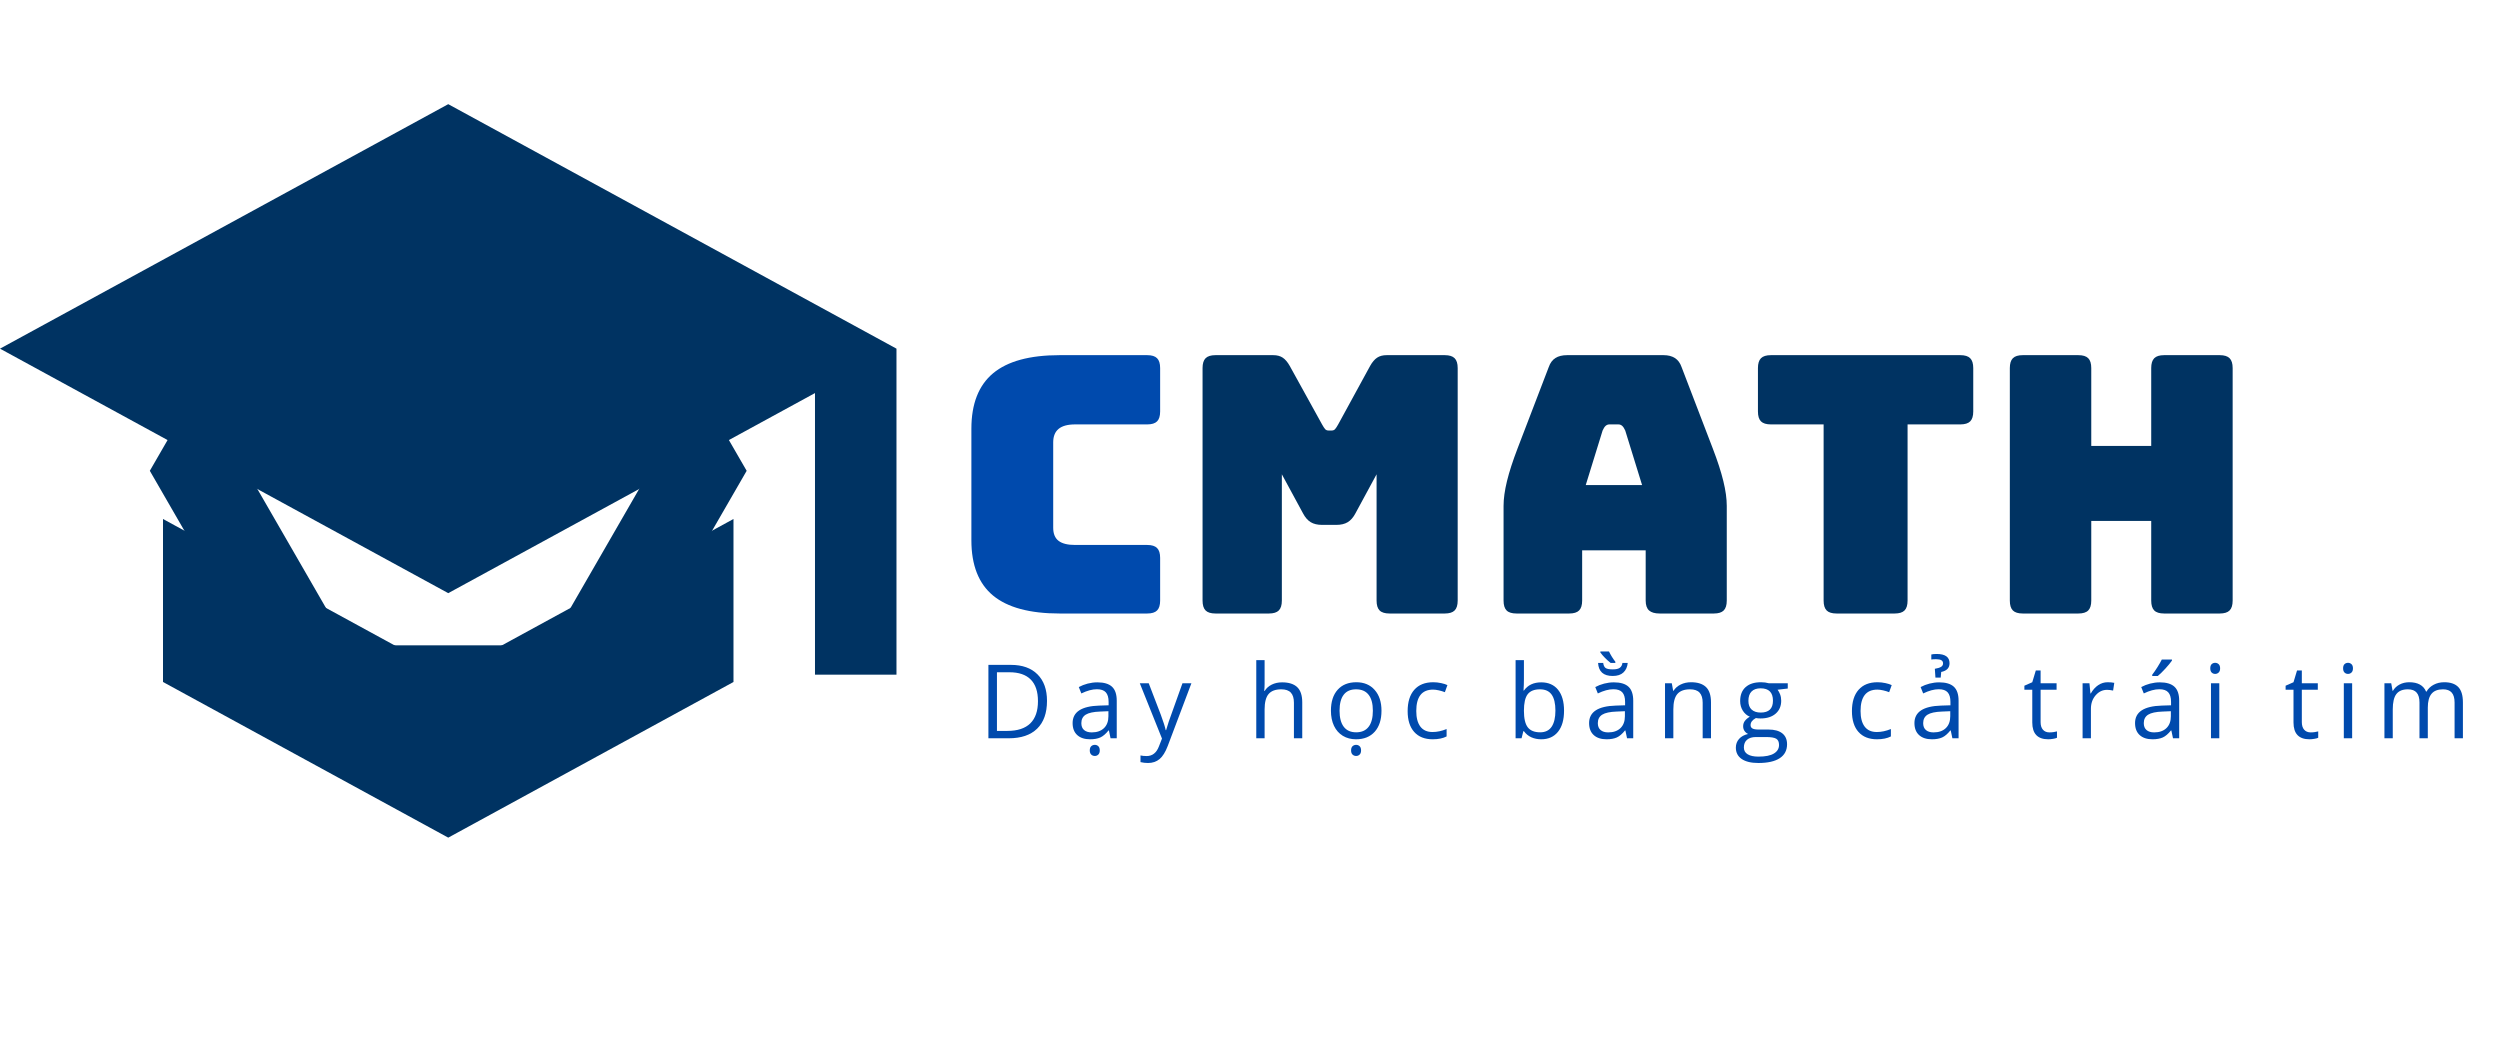 <svg xmlns="http://www.w3.org/2000/svg" xmlns:xlink="http://www.w3.org/1999/xlink" width="1920" zoomAndPan="magnify" viewBox="0 0 1440 600" height="800" preserveAspectRatio="xMidYMid meet" version="1.0"><defs><g/><clipPath id="2f2bd84cba"><path d="M 0 60 L 516.75 60 L 516.75 482.25 L 0 482.25 Z M 0 60 " clip-rule="nonzero"/></clipPath><clipPath id="5e8fe625a2"><path d="M 86.297 122 L 429.797 122 L 429.797 420.359 L 86.297 420.359 Z M 86.297 122 " clip-rule="nonzero"/></clipPath></defs><g clip-path="url(#2f2bd84cba)"><path fill="#003362" d="M 93.887 298.938 L 93.887 392.824 L 258.188 482.484 L 422.488 392.824 L 422.488 298.938 L 258.188 388.598 Z M 258.188 60 L 0.004 200.828 L 258.188 341.656 L 469.43 226.41 L 469.43 388.598 L 516.371 388.598 L 516.371 200.828 Z M 258.188 60 " fill-opacity="1" fill-rule="nonzero"/></g><g clip-path="url(#5e8fe625a2)"><path fill="#003362" d="M 86.297 271.188 L 172.215 420.086 L 344.16 420.086 L 430.078 271.188 L 344.16 122.402 L 172.215 122.402 Z M 374.172 271.188 L 316.207 371.707 L 200.168 371.707 L 142.207 271.188 L 200.168 170.664 L 234.055 170.664 L 234.055 218.816 L 228.008 218.816 L 197.773 271.188 L 228.008 323.559 L 288.48 323.559 L 318.719 271.188 L 288.48 218.816 L 282.434 218.816 L 282.434 170.664 L 316.32 170.664 Z M 374.172 271.188 " fill-opacity="1" fill-rule="nonzero"/></g><g fill="#004aad" fill-opacity="1"><g transform="translate(547.535, 353.381)"><g><path d="M 113.266 0 L 62.828 0 C 45.609 0 32.828 -3.441 24.484 -10.328 C 16.148 -17.223 11.984 -27.836 11.984 -42.172 L 11.984 -106.438 C 11.984 -120.77 16.148 -131.414 24.484 -138.375 C 32.828 -145.332 45.609 -148.812 62.828 -148.812 L 113.266 -148.812 C 115.879 -148.812 117.77 -148.223 118.938 -147.047 C 120.113 -145.879 120.703 -143.988 120.703 -141.375 L 120.703 -116.359 C 120.703 -113.742 120.113 -111.848 118.938 -110.672 C 117.77 -109.504 115.879 -108.922 113.266 -108.922 L 71.719 -108.922 C 67.445 -108.922 64.273 -108.055 62.203 -106.328 C 60.141 -104.609 59.109 -102.031 59.109 -98.594 L 59.109 -49.391 C 59.109 -45.953 60.141 -43.441 62.203 -41.859 C 64.273 -40.273 67.445 -39.484 71.719 -39.484 L 113.266 -39.484 C 115.879 -39.484 117.77 -38.895 118.938 -37.719 C 120.113 -36.551 120.703 -34.656 120.703 -32.031 L 120.703 -7.438 C 120.703 -4.82 120.113 -2.926 118.938 -1.75 C 117.77 -0.582 115.879 0 113.266 0 Z M 113.266 0 "/></g></g></g><g fill="#003362" fill-opacity="1"><g transform="translate(678.408, 353.381)"><g><path d="M 52.5 0 L 21.703 0 C 19.086 0 17.191 -0.582 16.016 -1.75 C 14.848 -2.926 14.266 -4.82 14.266 -7.438 L 14.266 -141.375 C 14.266 -143.988 14.848 -145.879 16.016 -147.047 C 17.191 -148.223 19.086 -148.812 21.703 -148.812 L 54.984 -148.812 C 57.18 -148.812 59.004 -148.328 60.453 -147.359 C 61.898 -146.398 63.242 -144.816 64.484 -142.609 L 83.094 -108.922 C 83.781 -107.68 84.363 -106.785 84.844 -106.234 C 85.32 -105.68 85.977 -105.406 86.812 -105.406 L 88.672 -105.406 C 89.492 -105.406 90.145 -105.68 90.625 -106.234 C 91.113 -106.785 91.703 -107.68 92.391 -108.922 L 110.781 -142.609 C 112.02 -144.816 113.363 -146.398 114.812 -147.359 C 116.258 -148.328 118.086 -148.812 120.297 -148.812 L 153.781 -148.812 C 156.395 -148.812 158.285 -148.223 159.453 -147.047 C 160.629 -145.879 161.219 -143.988 161.219 -141.375 L 161.219 -7.438 C 161.219 -4.82 160.629 -2.926 159.453 -1.75 C 158.285 -0.582 156.395 0 153.781 0 L 121.953 0 C 119.328 0 117.426 -0.582 116.25 -1.75 C 115.082 -2.926 114.5 -4.82 114.5 -7.438 L 114.5 -80.188 L 102.312 -57.672 C 101.07 -55.328 99.586 -53.633 97.859 -52.594 C 96.141 -51.562 93.973 -51.047 91.359 -51.047 L 83.094 -51.047 C 80.469 -51.047 78.297 -51.562 76.578 -52.594 C 74.859 -53.633 73.379 -55.328 72.141 -57.672 L 59.938 -80.188 L 59.938 -7.438 C 59.938 -4.82 59.348 -2.926 58.172 -1.75 C 57.004 -0.582 55.113 0 52.5 0 Z M 52.5 0 "/></g></g></g><g fill="#003362" fill-opacity="1"><g transform="translate(854.897, 353.381)"><g><path d="M 68.203 -105.406 L 58.5 -74 L 90.938 -74 L 81.234 -105.406 C 80.68 -106.645 80.094 -107.539 79.469 -108.094 C 78.852 -108.645 78.129 -108.922 77.297 -108.922 L 72.141 -108.922 C 71.305 -108.922 70.578 -108.645 69.953 -108.094 C 69.336 -107.539 68.754 -106.645 68.203 -105.406 Z M 56.422 -7.438 C 56.422 -4.82 55.832 -2.926 54.656 -1.75 C 53.488 -0.582 51.598 0 48.984 0 L 18.609 0 C 15.984 0 14.082 -0.582 12.906 -1.75 C 11.738 -2.926 11.156 -4.82 11.156 -7.438 L 11.156 -62 C 11.156 -66.133 11.812 -70.891 13.125 -76.266 C 14.438 -81.641 16.469 -87.91 19.219 -95.078 L 37.203 -142 C 38.023 -144.344 39.297 -146.062 41.016 -147.156 C 42.742 -148.258 44.988 -148.812 47.75 -148.812 L 103.344 -148.812 C 105.957 -148.812 108.125 -148.258 109.844 -147.156 C 111.57 -146.062 112.848 -144.344 113.672 -142 L 131.656 -95.078 C 134.414 -87.91 136.445 -81.641 137.75 -76.266 C 139.062 -70.891 139.719 -66.133 139.719 -62 L 139.719 -7.438 C 139.719 -4.82 139.129 -2.926 137.953 -1.75 C 136.785 -0.582 134.895 0 132.281 0 L 101.062 0 C 98.312 0 96.281 -0.582 94.969 -1.75 C 93.664 -2.926 93.016 -4.82 93.016 -7.438 L 93.016 -36.375 L 56.422 -36.375 Z M 56.422 -7.438 "/></g></g></g><g fill="#003362" fill-opacity="1"><g transform="translate(1006.794, 353.381)"><g><path d="M 84.531 0 L 51.047 0 C 48.43 0 46.535 -0.582 45.359 -1.75 C 44.191 -2.926 43.609 -4.82 43.609 -7.438 L 43.609 -108.922 L 13.234 -108.922 C 10.609 -108.922 8.707 -109.504 7.531 -110.672 C 6.363 -111.848 5.781 -113.742 5.781 -116.359 L 5.781 -141.375 C 5.781 -143.988 6.363 -145.879 7.531 -147.047 C 8.707 -148.223 10.609 -148.812 13.234 -148.812 L 122.359 -148.812 C 124.973 -148.812 126.863 -148.223 128.031 -147.047 C 129.207 -145.879 129.797 -143.988 129.797 -141.375 L 129.797 -116.359 C 129.797 -113.742 129.207 -111.848 128.031 -110.672 C 126.863 -109.504 124.973 -108.922 122.359 -108.922 L 91.969 -108.922 L 91.969 -7.438 C 91.969 -4.82 91.383 -2.926 90.219 -1.75 C 89.051 -0.582 87.156 0 84.531 0 Z M 84.531 0 "/></g></g></g><g fill="#003362" fill-opacity="1"><g transform="translate(1143.398, 353.381)"><g><path d="M 53.734 0 L 21.703 0 C 19.086 0 17.191 -0.582 16.016 -1.75 C 14.848 -2.926 14.266 -4.82 14.266 -7.438 L 14.266 -141.375 C 14.266 -143.988 14.848 -145.879 16.016 -147.047 C 17.191 -148.223 19.086 -148.812 21.703 -148.812 L 53.734 -148.812 C 56.359 -148.812 58.254 -148.223 59.422 -147.047 C 60.586 -145.879 61.172 -143.988 61.172 -141.375 L 61.172 -96.516 L 95.703 -96.516 L 95.703 -141.375 C 95.703 -143.988 96.285 -145.879 97.453 -147.047 C 98.617 -148.223 100.516 -148.812 103.141 -148.812 L 135.172 -148.812 C 137.785 -148.812 139.676 -148.223 140.844 -147.047 C 142.02 -145.879 142.609 -143.988 142.609 -141.375 L 142.609 -7.438 C 142.609 -4.82 142.02 -2.926 140.844 -1.75 C 139.676 -0.582 137.785 0 135.172 0 L 103.141 0 C 100.516 0 98.617 -0.582 97.453 -1.75 C 96.285 -2.926 95.703 -4.82 95.703 -7.438 L 95.703 -53.328 L 61.172 -53.328 L 61.172 -7.438 C 61.172 -4.82 60.586 -2.926 59.422 -1.75 C 58.254 -0.582 56.359 0 53.734 0 Z M 53.734 0 "/></g></g></g><g fill="#004aad" fill-opacity="1"><g transform="translate(563.509, 425.251)"><g><path d="M 39.562 -21.547 C 39.562 -14.566 37.664 -9.227 33.875 -5.531 C 30.094 -1.844 24.645 0 17.531 0 L 5.812 0 L 5.812 -42.281 L 18.766 -42.281 C 25.348 -42.281 30.457 -40.457 34.094 -36.812 C 37.738 -33.176 39.562 -28.086 39.562 -21.547 Z M 34.359 -21.375 C 34.359 -26.883 32.973 -31.035 30.203 -33.828 C 27.441 -36.629 23.332 -38.031 17.875 -38.031 L 10.734 -38.031 L 10.734 -4.25 L 16.719 -4.25 C 22.582 -4.25 26.988 -5.691 29.938 -8.578 C 32.883 -11.461 34.359 -15.727 34.359 -21.375 Z M 34.359 -21.375 "/></g></g></g><g fill="#004aad" fill-opacity="1"><g transform="translate(615.103, 425.251)"><g><path d="M 24.578 0 L 23.625 -4.516 L 23.406 -4.516 C 21.82 -2.523 20.242 -1.176 18.672 -0.469 C 17.098 0.227 15.133 0.578 12.781 0.578 C 9.633 0.578 7.172 -0.227 5.391 -1.844 C 3.609 -3.469 2.719 -5.773 2.719 -8.766 C 2.719 -15.16 7.836 -18.516 18.078 -18.828 L 23.453 -19 L 23.453 -20.969 C 23.453 -23.457 22.914 -25.289 21.844 -26.469 C 20.781 -27.656 19.07 -28.25 16.719 -28.25 C 14.07 -28.25 11.082 -27.441 7.75 -25.828 L 6.281 -29.5 C 7.844 -30.352 9.551 -31.02 11.406 -31.5 C 13.27 -31.977 15.133 -32.219 17 -32.219 C 20.781 -32.219 23.582 -31.379 25.406 -29.703 C 27.227 -28.023 28.141 -25.336 28.141 -21.641 L 28.141 0 Z M 13.734 -3.391 C 16.723 -3.391 19.07 -4.207 20.781 -5.844 C 22.488 -7.477 23.344 -9.77 23.344 -12.719 L 23.344 -15.594 L 18.547 -15.391 C 14.723 -15.254 11.969 -14.66 10.281 -13.609 C 8.594 -12.555 7.75 -10.922 7.75 -8.703 C 7.75 -6.973 8.273 -5.656 9.328 -4.75 C 10.379 -3.844 11.848 -3.391 13.734 -3.391 Z M 12.609 7 C 12.609 5.895 12.891 5.082 13.453 4.562 C 14.023 4.039 14.719 3.781 15.531 3.781 C 16.301 3.781 16.961 4.039 17.516 4.562 C 18.078 5.082 18.359 5.895 18.359 7 C 18.359 8.062 18.078 8.859 17.516 9.391 C 16.961 9.922 16.301 10.188 15.531 10.188 C 14.719 10.188 14.023 9.922 13.453 9.391 C 12.891 8.859 12.609 8.062 12.609 7 Z M 12.609 7 "/></g></g></g><g fill="#004aad" fill-opacity="1"><g transform="translate(656.458, 425.251)"><g><path d="M 0.062 -31.703 L 5.203 -31.703 L 12.141 -13.625 C 13.672 -9.5 14.617 -6.52 14.984 -4.688 L 15.219 -4.688 C 15.469 -5.664 15.988 -7.344 16.781 -9.719 C 17.582 -12.102 20.203 -19.43 24.641 -31.703 L 29.797 -31.703 L 16.172 4.391 C 14.816 7.961 13.238 10.492 11.438 11.984 C 9.633 13.484 7.422 14.234 4.797 14.234 C 3.336 14.234 1.895 14.066 0.469 13.734 L 0.469 9.891 C 1.52 10.117 2.703 10.234 4.016 10.234 C 7.316 10.234 9.672 8.383 11.078 4.688 L 12.844 0.172 Z M 0.062 -31.703 "/></g></g></g><g fill="#004aad" fill-opacity="1"><g transform="translate(694.719, 425.251)"><g/></g></g><g fill="#004aad" fill-opacity="1"><g transform="translate(718.519, 425.251)"><g><path d="M 26.781 0 L 26.781 -20.5 C 26.781 -23.082 26.191 -25.008 25.016 -26.281 C 23.836 -27.562 22 -28.203 19.5 -28.203 C 16.156 -28.203 13.719 -27.297 12.188 -25.484 C 10.656 -23.672 9.891 -20.703 9.891 -16.578 L 9.891 0 L 5.094 0 L 5.094 -45 L 9.891 -45 L 9.891 -31.375 C 9.891 -29.738 9.812 -28.379 9.656 -27.297 L 9.953 -27.297 C 10.891 -28.828 12.234 -30.031 13.984 -30.906 C 15.734 -31.781 17.723 -32.219 19.953 -32.219 C 23.828 -32.219 26.734 -31.297 28.672 -29.453 C 30.609 -27.617 31.578 -24.695 31.578 -20.688 L 31.578 0 Z M 26.781 0 "/></g></g></g><g fill="#004aad" fill-opacity="1"><g transform="translate(763.287, 425.251)"><g><path d="M 32.453 -15.875 C 32.453 -10.707 31.148 -6.672 28.547 -3.766 C 25.941 -0.867 22.348 0.578 17.766 0.578 C 14.922 0.578 12.398 -0.082 10.203 -1.406 C 8.004 -2.738 6.305 -4.648 5.109 -7.141 C 3.922 -9.629 3.328 -12.539 3.328 -15.875 C 3.328 -21.039 4.617 -25.066 7.203 -27.953 C 9.785 -30.836 13.375 -32.281 17.969 -32.281 C 22.395 -32.281 25.914 -30.801 28.531 -27.844 C 31.145 -24.895 32.453 -20.906 32.453 -15.875 Z M 8.297 -15.875 C 8.297 -11.832 9.102 -8.75 10.719 -6.625 C 12.344 -4.5 14.727 -3.438 17.875 -3.438 C 21.02 -3.438 23.406 -4.492 25.031 -6.609 C 26.664 -8.723 27.484 -11.812 27.484 -15.875 C 27.484 -19.906 26.664 -22.969 25.031 -25.062 C 23.406 -27.156 21 -28.203 17.812 -28.203 C 14.676 -28.203 12.305 -27.172 10.703 -25.109 C 9.098 -23.047 8.297 -19.969 8.297 -15.875 Z M 14.938 7 C 14.938 5.895 15.219 5.082 15.781 4.562 C 16.352 4.039 17.047 3.781 17.859 3.781 C 18.629 3.781 19.289 4.039 19.844 4.562 C 20.406 5.082 20.688 5.895 20.688 7 C 20.688 8.062 20.406 8.859 19.844 9.391 C 19.289 9.922 18.629 10.188 17.859 10.188 C 17.047 10.188 16.352 9.922 15.781 9.391 C 15.219 8.859 14.938 8.062 14.938 7 Z M 14.938 7 "/></g></g></g><g fill="#004aad" fill-opacity="1"><g transform="translate(807.477, 425.251)"><g><path d="M 17.766 0.578 C 13.172 0.578 9.613 -0.832 7.094 -3.656 C 4.582 -6.477 3.328 -10.473 3.328 -15.641 C 3.328 -20.941 4.602 -25.039 7.156 -27.938 C 9.707 -30.832 13.348 -32.281 18.078 -32.281 C 19.598 -32.281 21.117 -32.113 22.641 -31.781 C 24.172 -31.457 25.367 -31.07 26.234 -30.625 L 24.766 -26.547 C 23.703 -26.973 22.539 -27.328 21.281 -27.609 C 20.031 -27.891 18.926 -28.031 17.969 -28.031 C 11.52 -28.031 8.297 -23.922 8.297 -15.703 C 8.297 -11.805 9.082 -8.816 10.656 -6.734 C 12.227 -4.648 14.555 -3.609 17.641 -3.609 C 20.285 -3.609 22.992 -4.18 25.766 -5.328 L 25.766 -1.062 C 23.648 0.031 20.984 0.578 17.766 0.578 Z M 17.766 0.578 "/></g></g></g><g fill="#004aad" fill-opacity="1"><g transform="translate(844.089, 425.251)"><g/></g></g><g fill="#004aad" fill-opacity="1"><g transform="translate(867.889, 425.251)"><g><path d="M 19.844 -32.219 C 24.008 -32.219 27.242 -30.797 29.547 -27.953 C 31.848 -25.109 33 -21.082 33 -15.875 C 33 -10.664 31.836 -6.617 29.516 -3.734 C 27.191 -0.859 23.969 0.578 19.844 0.578 C 17.781 0.578 15.895 0.195 14.188 -0.562 C 12.477 -1.32 11.047 -2.492 9.891 -4.078 L 9.547 -4.078 L 8.531 0 L 5.094 0 L 5.094 -45 L 9.891 -45 L 9.891 -34.078 C 9.891 -31.617 9.812 -29.422 9.656 -27.484 L 9.891 -27.484 C 12.129 -30.641 15.445 -32.219 19.844 -32.219 Z M 19.141 -28.203 C 15.867 -28.203 13.508 -27.258 12.062 -25.375 C 10.613 -23.5 9.891 -20.332 9.891 -15.875 C 9.891 -11.426 10.629 -8.238 12.109 -6.312 C 13.598 -4.395 15.984 -3.438 19.266 -3.438 C 22.211 -3.438 24.41 -4.508 25.859 -6.656 C 27.305 -8.812 28.031 -11.906 28.031 -15.938 C 28.031 -20.062 27.305 -23.133 25.859 -25.156 C 24.41 -27.188 22.172 -28.203 19.141 -28.203 Z M 19.141 -28.203 "/></g></g></g><g fill="#004aad" fill-opacity="1"><g transform="translate(912.599, 425.251)"><g><path d="M 24.578 0 L 23.625 -4.516 L 23.406 -4.516 C 21.82 -2.523 20.242 -1.176 18.672 -0.469 C 17.098 0.227 15.133 0.578 12.781 0.578 C 9.633 0.578 7.172 -0.227 5.391 -1.844 C 3.609 -3.469 2.719 -5.773 2.719 -8.766 C 2.719 -15.16 7.836 -18.516 18.078 -18.828 L 23.453 -19 L 23.453 -20.969 C 23.453 -23.457 22.914 -25.289 21.844 -26.469 C 20.781 -27.656 19.07 -28.25 16.719 -28.25 C 14.07 -28.25 11.082 -27.441 7.75 -25.828 L 6.281 -29.5 C 7.844 -30.352 9.551 -31.02 11.406 -31.5 C 13.27 -31.977 15.133 -32.219 17 -32.219 C 20.781 -32.219 23.582 -31.379 25.406 -29.703 C 27.227 -28.023 28.141 -25.336 28.141 -21.641 L 28.141 0 Z M 13.734 -3.391 C 16.723 -3.391 19.07 -4.207 20.781 -5.844 C 22.488 -7.477 23.344 -9.77 23.344 -12.719 L 23.344 -15.594 L 18.547 -15.391 C 14.723 -15.254 11.969 -14.66 10.281 -13.609 C 8.594 -12.555 7.75 -10.922 7.75 -8.703 C 7.75 -6.973 8.273 -5.656 9.328 -4.75 C 10.379 -3.844 11.848 -3.391 13.734 -3.391 Z M 17.844 -43.406 L 15.125 -43.406 C 12.832 -45.207 10.859 -47.207 9.203 -49.406 L 9.203 -50.016 L 14.172 -50.016 C 15.172 -47.93 16.395 -45.953 17.844 -44.078 Z M 16.312 -35.891 C 10.988 -35.891 8.18 -38.395 7.891 -43.406 L 10.844 -43.406 C 11.02 -42.02 11.473 -41.051 12.203 -40.5 C 12.941 -39.957 14.332 -39.688 16.375 -39.688 C 18.258 -39.688 19.613 -40 20.438 -40.625 C 21.27 -41.25 21.766 -42.176 21.922 -43.406 L 24.969 -43.406 C 24.75 -41.094 23.922 -39.258 22.484 -37.906 C 21.047 -36.562 18.988 -35.891 16.312 -35.891 Z M 16.312 -35.891 "/></g></g></g><g fill="#004aad" fill-opacity="1"><g transform="translate(953.955, 425.251)"><g><path d="M 26.781 0 L 26.781 -20.5 C 26.781 -23.082 26.191 -25.008 25.016 -26.281 C 23.836 -27.562 22 -28.203 19.5 -28.203 C 16.176 -28.203 13.742 -27.301 12.203 -25.5 C 10.66 -23.707 9.891 -20.75 9.891 -16.625 L 9.891 0 L 5.094 0 L 5.094 -31.703 L 9 -31.703 L 9.781 -27.359 L 10 -27.359 C 10.988 -28.922 12.367 -30.129 14.141 -30.984 C 15.91 -31.848 17.891 -32.281 20.078 -32.281 C 23.891 -32.281 26.758 -31.359 28.688 -29.516 C 30.613 -27.672 31.578 -24.727 31.578 -20.688 L 31.578 0 Z M 26.781 0 "/></g></g></g><g fill="#004aad" fill-opacity="1"><g transform="translate(998.723, 425.251)"><g><path d="M 31.031 -31.703 L 31.031 -28.656 L 25.156 -27.969 C 25.695 -27.289 26.18 -26.406 26.609 -25.312 C 27.035 -24.227 27.25 -23.004 27.25 -21.641 C 27.25 -18.535 26.188 -16.055 24.062 -14.203 C 21.938 -12.348 19.023 -11.422 15.328 -11.422 C 14.379 -11.422 13.492 -11.5 12.672 -11.656 C 10.629 -10.57 9.609 -9.211 9.609 -7.578 C 9.609 -6.711 9.961 -6.07 10.672 -5.656 C 11.391 -5.238 12.613 -5.031 14.344 -5.031 L 19.953 -5.031 C 23.391 -5.031 26.023 -4.305 27.859 -2.859 C 29.703 -1.41 30.625 0.688 30.625 3.438 C 30.625 6.945 29.219 9.625 26.406 11.469 C 23.594 13.312 19.484 14.234 14.078 14.234 C 9.93 14.234 6.734 13.461 4.484 11.922 C 2.242 10.379 1.125 8.195 1.125 5.375 C 1.125 3.445 1.738 1.781 2.969 0.375 C 4.207 -1.031 5.945 -1.984 8.188 -2.484 C 7.375 -2.848 6.691 -3.414 6.141 -4.188 C 5.598 -4.957 5.328 -5.859 5.328 -6.891 C 5.328 -8.047 5.633 -9.055 6.25 -9.922 C 6.863 -10.785 7.836 -11.625 9.172 -12.438 C 7.523 -13.113 6.188 -14.258 5.156 -15.875 C 4.125 -17.5 3.609 -19.352 3.609 -21.438 C 3.609 -24.906 4.648 -27.578 6.734 -29.453 C 8.816 -31.336 11.77 -32.281 15.594 -32.281 C 17.25 -32.281 18.742 -32.086 20.078 -31.703 Z M 5.75 5.328 C 5.75 7.035 6.473 8.332 7.922 9.219 C 9.367 10.113 11.441 10.562 14.141 10.562 C 18.172 10.562 21.156 9.957 23.094 8.75 C 25.031 7.539 26 5.906 26 3.844 C 26 2.125 25.469 0.93 24.406 0.266 C 23.344 -0.391 21.348 -0.719 18.422 -0.719 L 12.672 -0.719 C 10.492 -0.719 8.797 -0.195 7.578 0.844 C 6.359 1.883 5.75 3.379 5.75 5.328 Z M 8.359 -21.547 C 8.359 -19.328 8.984 -17.648 10.234 -16.516 C 11.492 -15.379 13.238 -14.812 15.469 -14.812 C 20.156 -14.812 22.5 -17.086 22.5 -21.641 C 22.5 -26.398 20.129 -28.781 15.391 -28.781 C 13.129 -28.781 11.391 -28.172 10.172 -26.953 C 8.961 -25.742 8.359 -23.941 8.359 -21.547 Z M 8.359 -21.547 "/></g></g></g><g fill="#004aad" fill-opacity="1"><g transform="translate(1039.587, 425.251)"><g/></g></g><g fill="#004aad" fill-opacity="1"><g transform="translate(1063.387, 425.251)"><g><path d="M 17.766 0.578 C 13.172 0.578 9.613 -0.832 7.094 -3.656 C 4.582 -6.477 3.328 -10.473 3.328 -15.641 C 3.328 -20.941 4.602 -25.039 7.156 -27.938 C 9.707 -30.832 13.348 -32.281 18.078 -32.281 C 19.598 -32.281 21.117 -32.113 22.641 -31.781 C 24.172 -31.457 25.367 -31.07 26.234 -30.625 L 24.766 -26.547 C 23.703 -26.973 22.539 -27.328 21.281 -27.609 C 20.031 -27.891 18.926 -28.031 17.969 -28.031 C 11.52 -28.031 8.297 -23.922 8.297 -15.703 C 8.297 -11.805 9.082 -8.816 10.656 -6.734 C 12.227 -4.648 14.555 -3.609 17.641 -3.609 C 20.285 -3.609 22.992 -4.18 25.766 -5.328 L 25.766 -1.062 C 23.648 0.031 20.984 0.578 17.766 0.578 Z M 17.766 0.578 "/></g></g></g><g fill="#004aad" fill-opacity="1"><g transform="translate(1099.999, 425.251)"><g><path d="M 24.578 0 L 23.625 -4.516 L 23.406 -4.516 C 21.82 -2.523 20.242 -1.176 18.672 -0.469 C 17.098 0.227 15.133 0.578 12.781 0.578 C 9.633 0.578 7.172 -0.227 5.391 -1.844 C 3.609 -3.469 2.719 -5.773 2.719 -8.766 C 2.719 -15.16 7.836 -18.516 18.078 -18.828 L 23.453 -19 L 23.453 -20.969 C 23.453 -23.457 22.914 -25.289 21.844 -26.469 C 20.781 -27.656 19.07 -28.25 16.719 -28.25 C 14.07 -28.25 11.082 -27.441 7.75 -25.828 L 6.281 -29.5 C 7.844 -30.352 9.551 -31.02 11.406 -31.5 C 13.27 -31.977 15.133 -32.219 17 -32.219 C 20.781 -32.219 23.582 -31.379 25.406 -29.703 C 27.227 -28.023 28.141 -25.336 28.141 -21.641 L 28.141 0 Z M 13.734 -3.391 C 16.723 -3.391 19.07 -4.207 20.781 -5.844 C 22.488 -7.477 23.344 -9.77 23.344 -12.719 L 23.344 -15.594 L 18.547 -15.391 C 14.723 -15.254 11.969 -14.66 10.281 -13.609 C 8.594 -12.555 7.75 -10.922 7.75 -8.703 C 7.75 -6.973 8.273 -5.656 9.328 -4.75 C 10.379 -3.844 11.848 -3.391 13.734 -3.391 Z M 22.938 -43.234 C 22.938 -40.535 21.336 -38.859 18.141 -38.203 L 17.844 -34.938 L 14.812 -34.938 L 14.469 -40.031 C 16.125 -40.301 17.328 -40.676 18.078 -41.156 C 18.828 -41.633 19.203 -42.289 19.203 -43.125 C 19.203 -43.957 18.879 -44.566 18.234 -44.953 C 17.586 -45.348 16.562 -45.547 15.156 -45.547 C 13.957 -45.547 13.051 -45.488 12.438 -45.375 L 12.438 -48.266 C 13.176 -48.461 14.207 -48.562 15.531 -48.562 C 20.469 -48.562 22.938 -46.785 22.938 -43.234 Z M 22.938 -43.234 "/></g></g></g><g fill="#004aad" fill-opacity="1"><g transform="translate(1141.354, 425.251)"><g/></g></g><g fill="#004aad" fill-opacity="1"><g transform="translate(1165.154, 425.251)"><g><path d="M 15.328 -3.391 C 16.18 -3.391 17 -3.453 17.781 -3.578 C 18.57 -3.703 19.203 -3.832 19.672 -3.969 L 19.672 -0.297 C 19.148 -0.035 18.379 0.172 17.359 0.328 C 16.348 0.492 15.441 0.578 14.641 0.578 C 8.504 0.578 5.438 -2.648 5.438 -9.109 L 5.438 -27.969 L 0.891 -27.969 L 0.891 -30.281 L 5.438 -32.281 L 7.469 -39.047 L 10.234 -39.047 L 10.234 -31.703 L 19.438 -31.703 L 19.438 -27.969 L 10.234 -27.969 L 10.234 -9.312 C 10.234 -7.406 10.688 -5.941 11.594 -4.922 C 12.5 -3.898 13.742 -3.391 15.328 -3.391 Z M 15.328 -3.391 "/></g></g></g><g fill="#004aad" fill-opacity="1"><g transform="translate(1194.478, 425.251)"><g><path d="M 19.547 -32.281 C 20.953 -32.281 22.219 -32.164 23.344 -31.938 L 22.672 -27.484 C 21.359 -27.766 20.203 -27.906 19.203 -27.906 C 16.641 -27.906 14.445 -26.863 12.625 -24.781 C 10.801 -22.695 9.891 -20.102 9.891 -17 L 9.891 0 L 5.094 0 L 5.094 -31.703 L 9.047 -31.703 L 9.609 -25.828 L 9.828 -25.828 C 11.004 -27.891 12.422 -29.477 14.078 -30.594 C 15.742 -31.719 17.566 -32.281 19.547 -32.281 Z M 19.547 -32.281 "/></g></g></g><g fill="#004aad" fill-opacity="1"><g transform="translate(1227.07, 425.251)"><g><path d="M 24.578 0 L 23.625 -4.516 L 23.406 -4.516 C 21.82 -2.523 20.242 -1.176 18.672 -0.469 C 17.098 0.227 15.133 0.578 12.781 0.578 C 9.633 0.578 7.172 -0.227 5.391 -1.844 C 3.609 -3.469 2.719 -5.773 2.719 -8.766 C 2.719 -15.16 7.836 -18.516 18.078 -18.828 L 23.453 -19 L 23.453 -20.969 C 23.453 -23.457 22.914 -25.289 21.844 -26.469 C 20.781 -27.656 19.07 -28.25 16.719 -28.25 C 14.07 -28.25 11.082 -27.441 7.75 -25.828 L 6.281 -29.5 C 7.844 -30.352 9.551 -31.02 11.406 -31.5 C 13.27 -31.977 15.133 -32.219 17 -32.219 C 20.781 -32.219 23.582 -31.379 25.406 -29.703 C 27.227 -28.023 28.141 -25.336 28.141 -21.641 L 28.141 0 Z M 13.734 -3.391 C 16.723 -3.391 19.07 -4.207 20.781 -5.844 C 22.488 -7.477 23.344 -9.77 23.344 -12.719 L 23.344 -15.594 L 18.547 -15.391 C 14.723 -15.254 11.969 -14.66 10.281 -13.609 C 8.594 -12.555 7.75 -10.922 7.75 -8.703 C 7.75 -6.973 8.273 -5.656 9.328 -4.75 C 10.379 -3.844 11.848 -3.391 13.734 -3.391 Z M 12.609 -36.609 C 13.535 -37.805 14.535 -39.254 15.609 -40.953 C 16.68 -42.648 17.523 -44.125 18.141 -45.375 L 23.984 -45.375 L 23.984 -44.766 C 23.129 -43.516 21.863 -41.973 20.188 -40.141 C 18.508 -38.305 17.055 -36.891 15.828 -35.891 L 12.609 -35.891 Z M 12.609 -36.609 "/></g></g></g><g fill="#004aad" fill-opacity="1"><g transform="translate(1268.426, 425.251)"><g><path d="M 9.891 0 L 5.094 0 L 5.094 -31.703 L 9.891 -31.703 Z M 4.688 -40.297 C 4.688 -41.391 4.957 -42.191 5.5 -42.703 C 6.039 -43.211 6.711 -43.469 7.516 -43.469 C 8.285 -43.469 8.953 -43.207 9.516 -42.688 C 10.078 -42.164 10.359 -41.367 10.359 -40.297 C 10.359 -39.211 10.078 -38.406 9.516 -37.875 C 8.953 -37.344 8.285 -37.078 7.516 -37.078 C 6.711 -37.078 6.039 -37.344 5.5 -37.875 C 4.957 -38.406 4.688 -39.211 4.688 -40.297 Z M 4.688 -40.297 "/></g></g></g><g fill="#004aad" fill-opacity="1"><g transform="translate(1291.821, 425.251)"><g/></g></g><g fill="#004aad" fill-opacity="1"><g transform="translate(1315.62, 425.251)"><g><path d="M 15.328 -3.391 C 16.18 -3.391 17 -3.453 17.781 -3.578 C 18.57 -3.703 19.203 -3.832 19.672 -3.969 L 19.672 -0.297 C 19.148 -0.035 18.379 0.172 17.359 0.328 C 16.348 0.492 15.441 0.578 14.641 0.578 C 8.504 0.578 5.438 -2.648 5.438 -9.109 L 5.438 -27.969 L 0.891 -27.969 L 0.891 -30.281 L 5.438 -32.281 L 7.469 -39.047 L 10.234 -39.047 L 10.234 -31.703 L 19.438 -31.703 L 19.438 -27.969 L 10.234 -27.969 L 10.234 -9.312 C 10.234 -7.406 10.688 -5.941 11.594 -4.922 C 12.5 -3.898 13.742 -3.391 15.328 -3.391 Z M 15.328 -3.391 "/></g></g></g><g fill="#004aad" fill-opacity="1"><g transform="translate(1344.944, 425.251)"><g><path d="M 9.891 0 L 5.094 0 L 5.094 -31.703 L 9.891 -31.703 Z M 4.688 -40.297 C 4.688 -41.391 4.957 -42.191 5.5 -42.703 C 6.039 -43.211 6.711 -43.469 7.516 -43.469 C 8.285 -43.469 8.953 -43.207 9.516 -42.688 C 10.078 -42.164 10.359 -41.367 10.359 -40.297 C 10.359 -39.211 10.078 -38.406 9.516 -37.875 C 8.953 -37.344 8.285 -37.078 7.516 -37.078 C 6.711 -37.078 6.039 -37.344 5.5 -37.875 C 4.957 -38.406 4.688 -39.211 4.688 -40.297 Z M 4.688 -40.297 "/></g></g></g><g fill="#004aad" fill-opacity="1"><g transform="translate(1368.339, 425.251)"><g><path d="M 45.5 0 L 45.5 -20.625 C 45.5 -23.145 44.957 -25.035 43.875 -26.297 C 42.789 -27.566 41.113 -28.203 38.844 -28.203 C 35.852 -28.203 33.645 -27.344 32.219 -25.625 C 30.789 -23.906 30.078 -21.266 30.078 -17.703 L 30.078 0 L 25.281 0 L 25.281 -20.625 C 25.281 -23.145 24.738 -25.035 23.656 -26.297 C 22.582 -27.566 20.895 -28.203 18.594 -28.203 C 15.582 -28.203 13.379 -27.301 11.984 -25.5 C 10.586 -23.695 9.891 -20.738 9.891 -16.625 L 9.891 0 L 5.094 0 L 5.094 -31.703 L 9 -31.703 L 9.781 -27.359 L 10 -27.359 C 10.906 -28.898 12.18 -30.102 13.828 -30.969 C 15.484 -31.844 17.332 -32.281 19.375 -32.281 C 24.332 -32.281 27.57 -30.484 29.094 -26.891 L 29.328 -26.891 C 30.273 -28.555 31.645 -29.867 33.438 -30.828 C 35.227 -31.797 37.27 -32.281 39.562 -32.281 C 43.156 -32.281 45.844 -31.359 47.625 -29.516 C 49.406 -27.672 50.297 -24.727 50.297 -20.688 L 50.297 0 Z M 45.5 0 "/></g></g></g></svg>